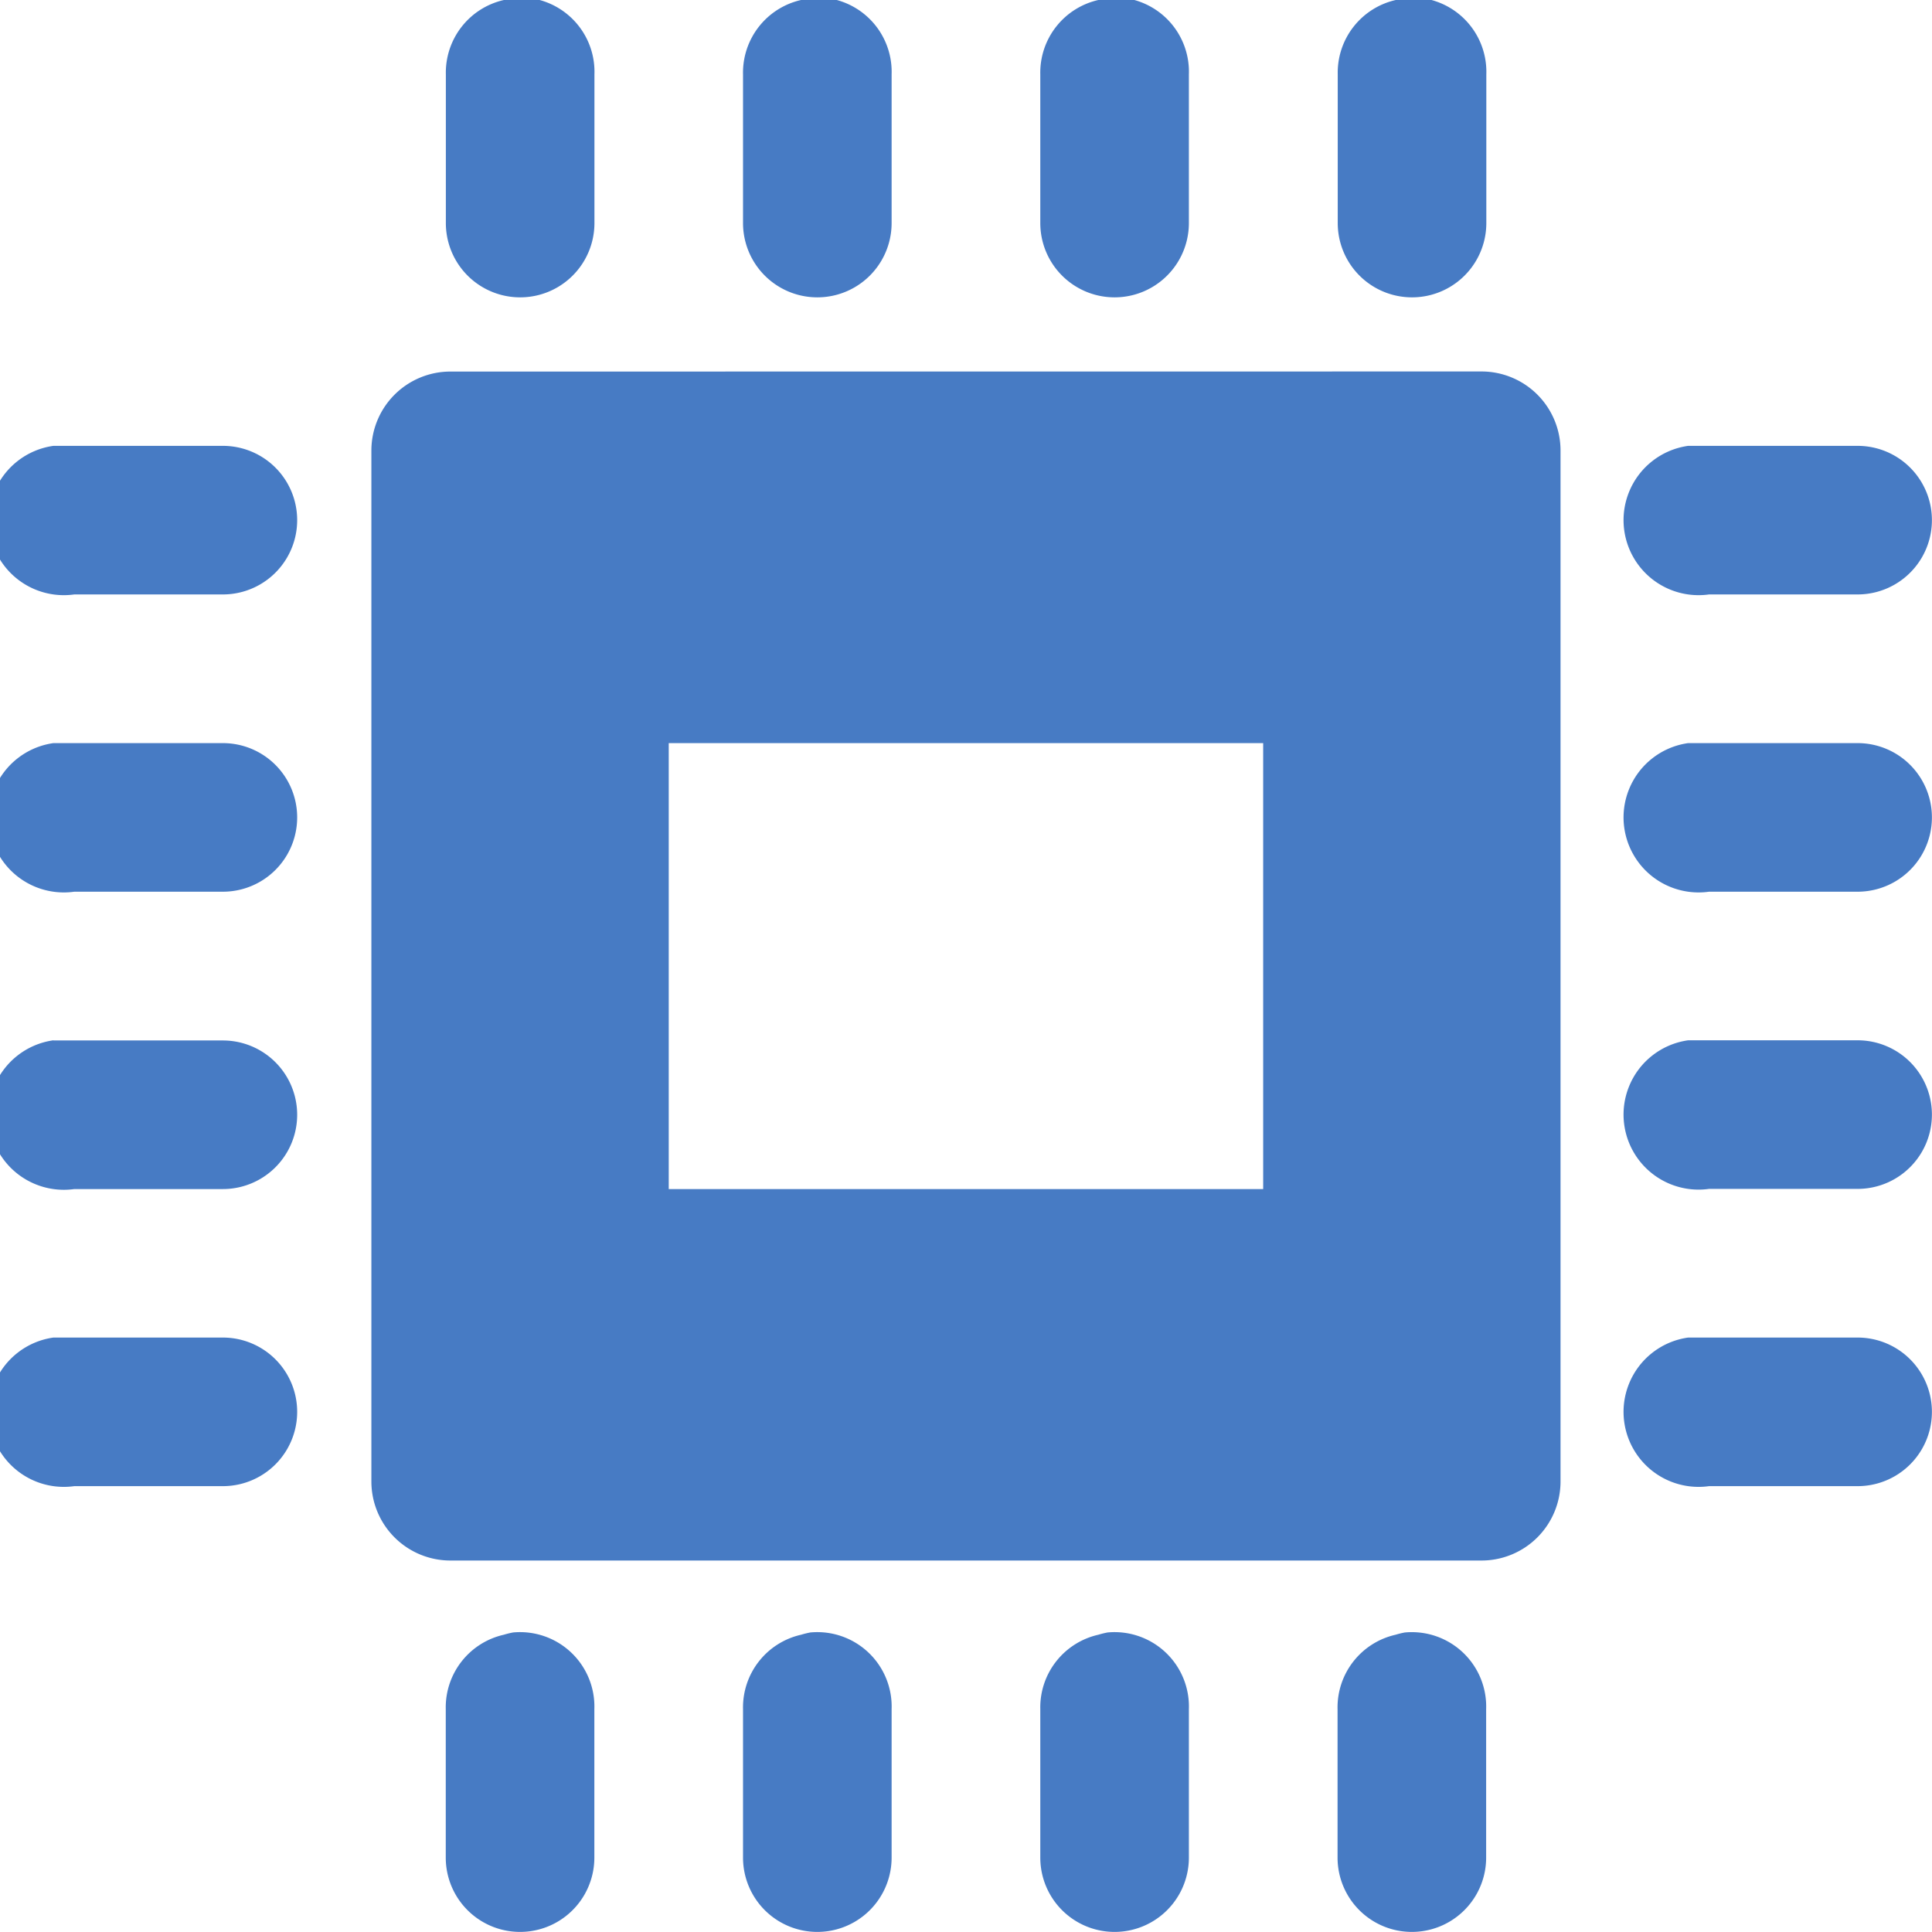 <?xml version="1.0" encoding="UTF-8"?>
<svg xmlns="http://www.w3.org/2000/svg" xmlns:xlink="http://www.w3.org/1999/xlink" width="22" height="22" viewBox="0 0 22 22">
  <defs>
    <clipPath id="a">
      <rect width="22" height="22" transform="translate(0 0.66)" fill="#fff"></rect>
    </clipPath>
  </defs>
  <g transform="translate(0 -0.66)" clip-path="url(#a)">
    <path d="M5.843.634A.989.989,0,0,0,5.738.66a.848.848,0,0,0-.661.846V3.2a.846.846,0,1,0,1.692,0V1.506A.847.847,0,0,0,5.843.634Zm3.385,0A.989.989,0,0,0,9.122.66a.848.848,0,0,0-.661.846V3.2a.846.846,0,1,0,1.692,0V1.506A.847.847,0,0,0,9.228.634Zm3.385,0a.988.988,0,0,0-.106.026.848.848,0,0,0-.661.846V3.2a.846.846,0,1,0,1.692,0V1.506a.847.847,0,0,0-.925-.873ZM16,.634a.988.988,0,0,0-.106.026.848.848,0,0,0-.661.846V3.2a.846.846,0,1,0,1.692,0V1.506A.847.847,0,0,0,16,.634ZM5.129,4.891a.9.9,0,0,0-.9.9V17.53a.9.9,0,0,0,.9.9H16.87a.9.9,0,0,0,.9-.9V5.79a.9.9,0,0,0-.9-.9ZM.608,5.737A.854.854,0,0,0,.846,7.429H2.538a.846.846,0,1,0,0-1.692H.608Zm18.615,0a.854.854,0,1,0,.238,1.692h1.692a.846.846,0,1,0,0-1.692h-1.93ZM.608,9.122a.854.854,0,0,0,.238,1.692H2.538a.846.846,0,1,0,0-1.692H.608Zm7.007,0h6.769V14.2H7.615Zm11.608,0a.854.854,0,1,0,.238,1.692h1.692a.846.846,0,1,0,0-1.692h-1.93ZM.608,12.506A.854.854,0,0,0,.846,14.2H2.538a.846.846,0,1,0,0-1.692H.608Zm18.615,0a.854.854,0,1,0,.238,1.692h1.692a.846.846,0,1,0,0-1.692h-1.93ZM.608,15.891a.854.854,0,1,0,.238,1.692H2.538a.846.846,0,1,0,0-1.692H.608Zm18.615,0a.854.854,0,1,0,.238,1.692h1.692a.846.846,0,1,0,0-1.692h-1.93ZM5.843,19.249a.99.99,0,0,0-.106.026.848.848,0,0,0-.661.846v1.692a.846.846,0,1,0,1.692,0V20.122a.847.847,0,0,0-.925-.873Zm3.385,0a.99.99,0,0,0-.106.026.848.848,0,0,0-.661.846v1.692a.846.846,0,1,0,1.692,0V20.122a.847.847,0,0,0-.925-.873Zm3.385,0a.989.989,0,0,0-.106.026.848.848,0,0,0-.661.846v1.692a.846.846,0,1,0,1.692,0V20.122a.847.847,0,0,0-.925-.873Zm3.385,0a.989.989,0,0,0-.106.026.848.848,0,0,0-.661.846v1.692a.846.846,0,1,0,1.692,0V20.122A.847.847,0,0,0,16,19.249Z" fill="#477bc4"></path>
  </g>
</svg>
